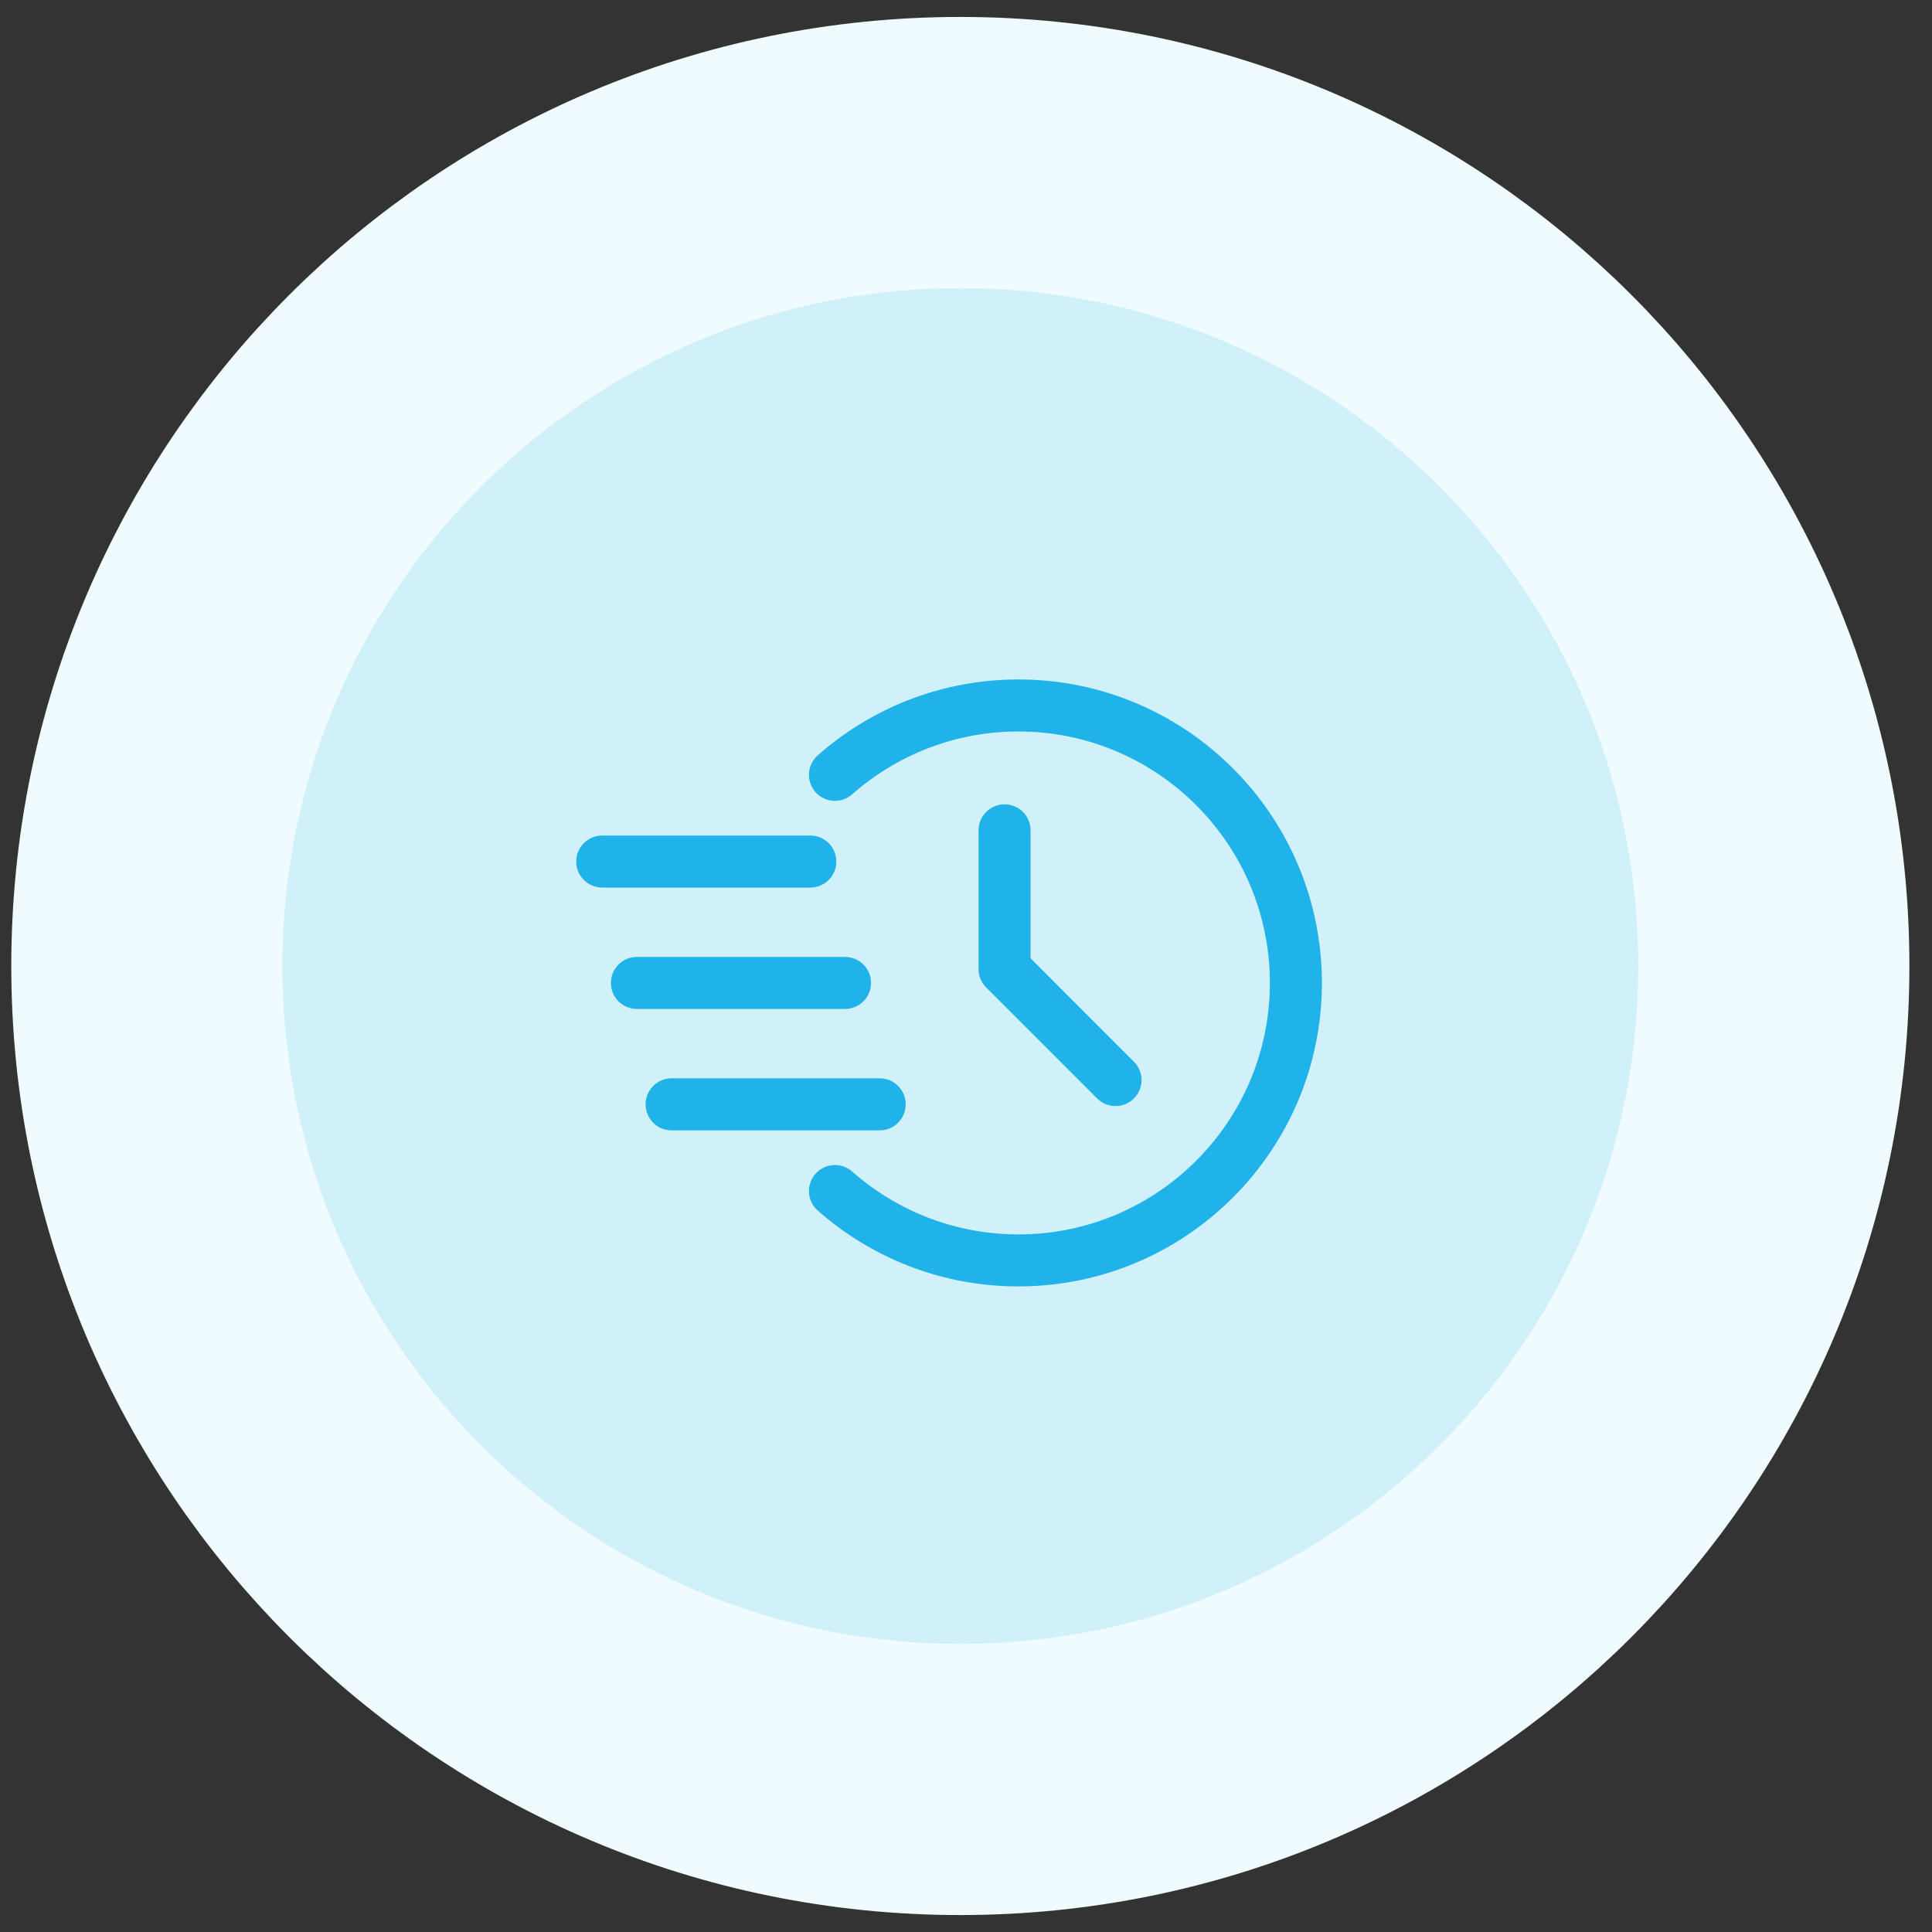<?xml version="1.0" encoding="UTF-8"?> <svg xmlns="http://www.w3.org/2000/svg" width="57" height="57" viewBox="0 0 57 57" fill="none"><rect x="0" y="0" width="57" height="57" fill="#333333" stroke="none"/><path d="M4.333 28.5C4.333 15.245 15.078 4.5 28.333 4.5C41.588 4.5 52.333 15.245 52.333 28.5C52.333 41.755 41.588 52.5 28.333 52.5C15.078 52.5 4.333 41.755 4.333 28.5Z" fill="#D0F0FA"></path><path d="M4.333 28.5C4.333 15.245 15.078 4.5 28.333 4.5C41.588 4.5 52.333 15.245 52.333 28.5C52.333 41.755 41.588 52.5 28.333 52.5C15.078 52.5 4.333 41.755 4.333 28.5Z" stroke="#F0FBFF" stroke-width="8"></path><g clip-path="url(#clip0_1_2257)"><path fill-rule="evenodd" clip-rule="evenodd" d="M25.142 23.435C26.45 22.282 28.167 21.581 30.047 21.581C34.141 21.581 37.465 24.906 37.465 29C37.465 33.094 34.141 36.419 30.047 36.419C28.167 36.419 26.45 35.718 25.142 34.564C24.825 34.284 24.339 34.314 24.058 34.632C23.778 34.949 23.809 35.434 24.126 35.715C25.705 37.108 27.778 37.953 30.047 37.953C34.988 37.953 39 33.941 39 29C39 24.059 34.988 20.046 30.047 20.046C27.778 20.046 25.705 20.892 24.126 22.285C23.809 22.566 23.778 23.051 24.058 23.368C24.339 23.686 24.825 23.716 25.142 23.435Z" fill="#20B3E9"></path><path fill-rule="evenodd" clip-rule="evenodd" d="M28.87 24.497V28.59C28.87 28.794 28.951 28.989 29.095 29.133L32.369 32.407C32.668 32.707 33.155 32.707 33.454 32.407C33.754 32.108 33.754 31.621 33.454 31.323L30.405 28.272V24.497C30.405 24.074 30.061 23.73 29.637 23.73C29.214 23.73 28.87 24.074 28.87 24.497Z" fill="#20B3E9"></path><path fill-rule="evenodd" clip-rule="evenodd" d="M17.767 26.186H23.907C24.331 26.186 24.674 25.842 24.674 25.419C24.674 24.995 24.331 24.651 23.907 24.651H17.767C17.344 24.651 17 24.995 17 25.419C17 25.842 17.344 26.186 17.767 26.186Z" fill="#20B3E9"></path><path fill-rule="evenodd" clip-rule="evenodd" d="M18.791 29.767H24.93C25.354 29.767 25.698 29.424 25.698 29C25.698 28.576 25.354 28.232 24.93 28.232H18.791C18.367 28.232 18.023 28.576 18.023 29C18.023 29.424 18.367 29.767 18.791 29.767Z" fill="#20B3E9"></path><path fill-rule="evenodd" clip-rule="evenodd" d="M19.814 33.349H25.954C26.377 33.349 26.721 33.005 26.721 32.581C26.721 32.158 26.377 31.814 25.954 31.814H19.814C19.39 31.814 19.047 32.158 19.047 32.581C19.047 33.005 19.39 33.349 19.814 33.349Z" fill="#20B3E9"></path></g><defs><clipPath id="clip0_1_2257"><rect width="22" height="22" fill="white" transform="translate(17 18)"></rect></clipPath></defs></svg> 